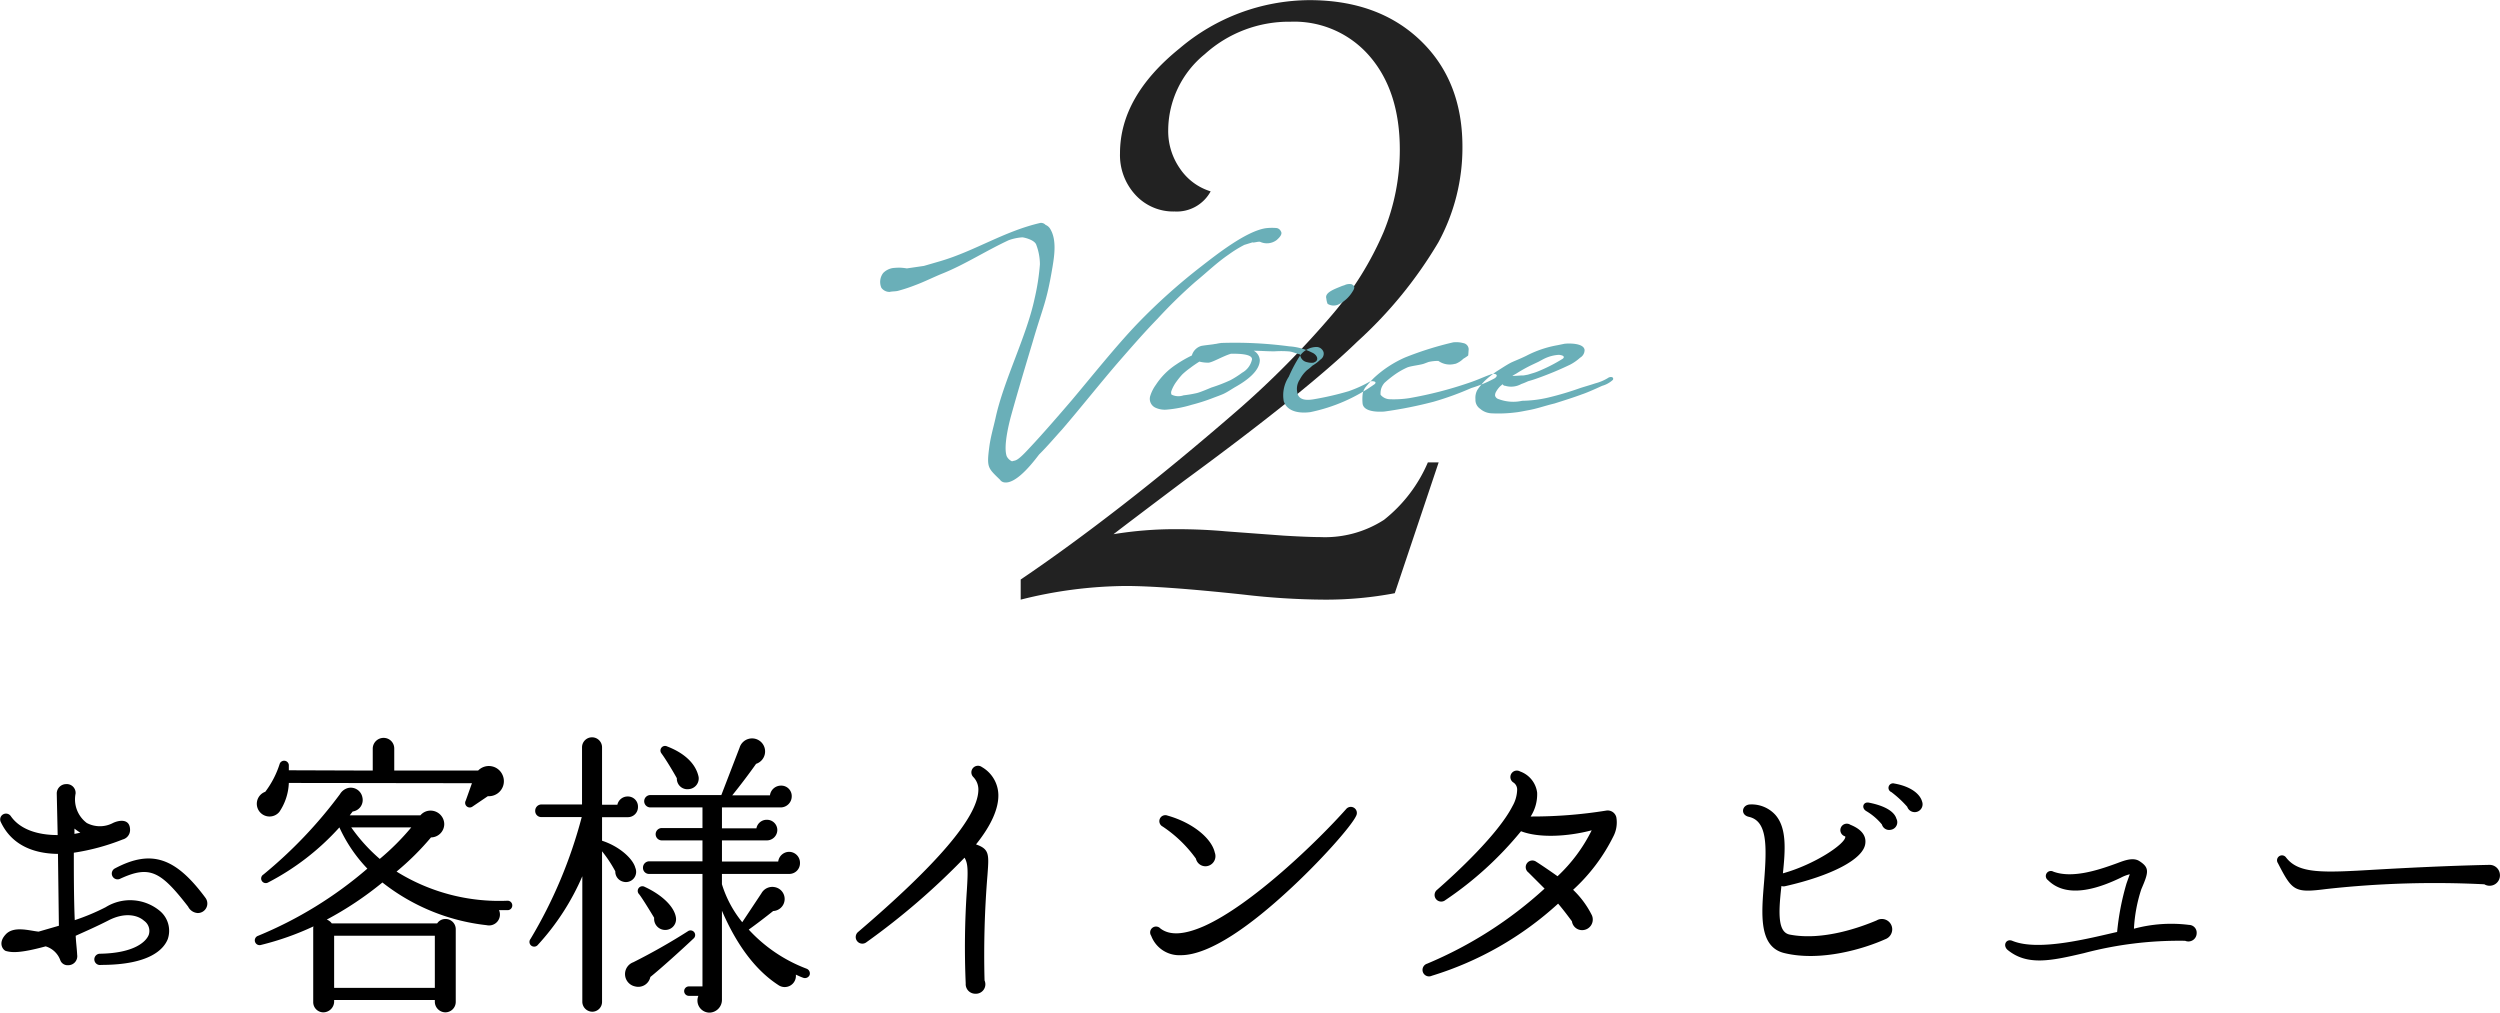 <svg id="title_voice2_sp" xmlns="http://www.w3.org/2000/svg" width="271.719" height="110.063" viewBox="0 0 271.719 110.063">
  <defs>
    <style>
      .cls-1 {
        fill: #222;
      }

      .cls-1, .cls-2, .cls-3 {
        fill-rule: evenodd;
      }

      .cls-3 {
        fill: #6aafb8;
      }
    </style>
  </defs>
  <path id="_2" data-name="2" class="cls-1" d="M394.945,240.124a15.915,15.915,0,0,1-4.77,6.25,11.826,11.826,0,0,1-6.959,1.875q-1.251,0-3.909-.156l-6.334-.469q-2.58-.234-5.4-0.234a41.529,41.529,0,0,0-6.8.546q1.719-1.328,7.741-5.859,13.212-9.685,18.765-15.078a46.58,46.58,0,0,0,8.8-10.781,21.512,21.512,0,0,0,2.62-10.391q0-7.186-4.574-11.562t-12.081-4.375a21.97,21.97,0,0,0-14.074,5.234q-6.49,5.235-6.489,11.406a6.363,6.363,0,0,0,1.681,4.531,5.578,5.578,0,0,0,4.261,1.8,4.189,4.189,0,0,0,3.91-2.187,6.213,6.213,0,0,1-3.324-2.461,7.09,7.09,0,0,1-1.29-4.18,10.725,10.725,0,0,1,3.988-8.281,13.627,13.627,0,0,1,9.3-3.516,10.808,10.808,0,0,1,8.64,3.789q3.245,3.791,3.245,10.118a23.578,23.578,0,0,1-1.759,8.945,35.1,35.1,0,0,1-5.551,8.945,98.4,98.4,0,0,1-10.36,10.469q-6.569,5.7-12.511,10.312t-11.024,8.047v2.188a47.772,47.772,0,0,1,11.415-1.485q4.065,0,12.823.938a78.941,78.941,0,0,0,8.757.547,39.978,39.978,0,0,0,7.663-.7l4.769-14.219h-1.172Z" transform="translate(-239.75 -189.875)"/>
  <path id="お客様インタビュー" class="cls-2" d="M247.842,279.933a7.763,7.763,0,0,0,.64.448l-0.64.128v-0.576Zm10.146,12a2.814,2.814,0,0,0-.929-3.105,5.047,5.047,0,0,0-5.824-.352,23.656,23.656,0,0,1-3.361,1.408c-0.1-2.432-.1-5.152-0.1-7.329a24.119,24.119,0,0,0,5.313-1.44,1.065,1.065,0,0,0,.8-1.024c0-1.344-1.312-1.056-1.92-.736a3.042,3.042,0,0,1-2.785-.032,3.209,3.209,0,0,1-1.216-3.2,0.958,0.958,0,0,0-1.024-1.025,1.026,1.026,0,0,0-1.024.993l0.1,4.544c-2.3,0-4.129-.672-5.089-2.048a0.632,0.632,0,0,0-1.088.64c1.088,2.3,3.264,3.424,6.209,3.456l0.1,7.81-2.208.64c-0.993-.1-2.753-0.672-3.617.352-0.832.928-.224,1.7,0.1,1.76,0.608,0.16,1.472.256,4.289-.512a2.438,2.438,0,0,1,1.6,1.536,0.841,0.841,0,0,0,.832.512,0.977,0.977,0,0,0,.992-1.12c-0.032-.672-0.128-1.344-0.16-2.08,1.056-.48,2.24-0.992,3.553-1.665,1.792-.928,3.2-0.576,3.872.032a1.347,1.347,0,0,1,.512,1.537c-0.288.736-1.568,1.984-5.28,2.048a0.614,0.614,0,1,0,.1,1.216C256.1,294.751,257.571,292.991,257.988,291.935Zm4.064-4.513c-3.232-4.352-5.857-5.249-9.793-3.168a0.63,0.63,0,1,0,.576,1.12c3.2-1.472,4.384-.8,7.361,3.04a1.25,1.25,0,0,0,1.056.7A1.036,1.036,0,0,0,262.052,287.422Zm32.288-13.378a1.623,1.623,0,0,0-2.624-.416H282.6v-2.4a1.147,1.147,0,0,0-1.153-1.152,1.175,1.175,0,0,0-1.184,1.152v2.4l-9.121-.032V273.02a0.513,0.513,0,0,0-.992-0.128,10.053,10.053,0,0,1-1.568,3.041,1.383,1.383,0,1,0,1.536,2.176,6.014,6.014,0,0,0,1.024-3.137L291.044,275l-0.672,1.889a0.5,0.5,0,0,0,.7.672l1.7-1.152A1.632,1.632,0,0,0,294.34,274.044Zm1.088,14.242a0.505,0.505,0,0,0-.512-0.512,21.086,21.086,0,0,1-12.065-3.168,29.357,29.357,0,0,0,3.744-3.713,1.455,1.455,0,0,0,1.44-1.44,1.489,1.489,0,0,0-1.472-1.472,1.432,1.432,0,0,0-1.12.512h-7.681l0.32-.416a1.258,1.258,0,0,0,1.056-1.536,1.288,1.288,0,0,0-1.536-1.024,1.446,1.446,0,0,0-.9.672,49.045,49.045,0,0,1-8.321,8.737,0.5,0.5,0,0,0,.512.864,27.355,27.355,0,0,0,7.745-5.985,16.1,16.1,0,0,0,3.04,4.481,43.615,43.615,0,0,1-11.873,7.3,0.521,0.521,0,0,0,.32.992,30.658,30.658,0,0,0,5.7-2.016,0.886,0.886,0,0,0-.032.288v7.937a1.107,1.107,0,0,0,1.089,1.12,1.191,1.191,0,0,0,1.184-1.12V298.56h10.945v0.224a1.162,1.162,0,0,0,1.152,1.12,1.135,1.135,0,0,0,1.121-1.12v-7.937a1.108,1.108,0,0,0-1.121-1.089,1.062,1.062,0,0,0-.9.481H275.81a1.182,1.182,0,0,0-.544-0.417,36.745,36.745,0,0,0,6.048-4.032,22.246,22.246,0,0,0,11.33,4.641,1.185,1.185,0,0,0,1.344-1.633h0.928A0.505,0.505,0,0,0,295.428,288.286Zm-10.977-8.481a26.641,26.641,0,0,1-3.425,3.425,18.588,18.588,0,0,1-3.1-3.425h6.529Zm-8.385,11.778h10.945v5.664H276.066v-5.664Zm39.617-17.251c-0.352-1.7-1.92-2.752-3.425-3.328a0.5,0.5,0,0,0-.608.768c0.512,0.7,1.312,2.048,1.665,2.688a1.146,1.146,0,0,0,1.312,1.185A1.166,1.166,0,0,0,315.683,274.332Zm12.065,21.507a0.549,0.549,0,0,0-.32-0.672,16.422,16.422,0,0,1-6.3-4.256c0.768-.544,1.856-1.377,2.656-2.017a1.309,1.309,0,0,0,.192-2.592,1.354,1.354,0,0,0-1.472.672l-2.081,3.136a12.191,12.191,0,0,1-2.208-4.128v-1.12h7.3a1.162,1.162,0,0,0,1.184-1.184,1.189,1.189,0,0,0-1.184-1.217,1.209,1.209,0,0,0-1.184,1.057h-6.113v-2.3h4.865a1.14,1.14,0,0,0,1.152-1.12,1.12,1.12,0,0,0-1.152-1.12,1.133,1.133,0,0,0-1.12.928h-3.745v-2.272h6.4a1.209,1.209,0,0,0,1.184-1.216,1.136,1.136,0,0,0-1.184-1.153,1.209,1.209,0,0,0-1.184,1.057h-4.1c0.832-1.025,1.921-2.465,2.593-3.425a1.417,1.417,0,1,0-1.793-1.76l-1.984,5.153h-7.713a0.672,0.672,0,1,0,0,1.344H316.1v2.24h-4.417a0.672,0.672,0,1,0,0,1.344H316.1v2.273h-5.793a0.683,0.683,0,0,0-.672.7,0.656,0.656,0,0,0,.672.672H316.1v12.225h-1.5a0.513,0.513,0,0,0,0,1.025h1.056a1.314,1.314,0,0,0,1.216,1.824,1.387,1.387,0,0,0,1.344-1.408v-9.666c1.024,2.369,2.913,5.985,6.113,8.065a1.216,1.216,0,0,0,1.92-1.12c0.288,0.128.544,0.256,0.832,0.352A0.55,0.55,0,0,0,327.748,295.839Zm-14.529-6.209c-0.161-1.216-1.537-2.5-3.393-3.36a0.506,0.506,0,0,0-.608.8c0.352,0.448,1.248,1.92,1.632,2.56a1.206,1.206,0,0,0,1.344,1.313A1.164,1.164,0,0,0,313.219,289.63Zm-4.129-12.065a1.094,1.094,0,0,0-1.12-1.12,1.136,1.136,0,0,0-1.12.9h-1.665V271.1a1.088,1.088,0,0,0-2.176,0v6.209h-4.416a0.683,0.683,0,0,0-.673.7,0.656,0.656,0,0,0,.673.672h4.384a50.92,50.92,0,0,1-5.569,13.25,0.512,0.512,0,0,0,.8.64,26.579,26.579,0,0,0,4.833-7.457v13.666a1.094,1.094,0,0,0,1.088,1.056,1.065,1.065,0,0,0,1.056-1.056V282.4a13.876,13.876,0,0,1,1.441,2.177,1.124,1.124,0,0,0,.832,1.12,1.111,1.111,0,0,0,1.344-1.5c-0.256-.992-1.728-2.337-3.617-2.945v-2.56h2.785A1.094,1.094,0,0,0,309.09,277.565Zm6.017,14.338a0.5,0.5,0,1,0-.608-0.8,66.66,66.66,0,0,1-5.921,3.36,1.369,1.369,0,0,0,.192,2.624,1.341,1.341,0,0,0,1.664-1.024C311.586,295.135,313.923,293.023,315.107,291.9Zm33.152-15.65a3.565,3.565,0,0,0-1.792-3.009,0.717,0.717,0,0,0-.928,1.088,1.954,1.954,0,0,1,.544,1.5c-0.128,2.912-4.481,8-13.058,15.33a0.718,0.718,0,1,0,.9,1.12,77.234,77.234,0,0,0,10.658-9.185c0.384,0.64.384,1.408,0.256,3.488a91.645,91.645,0,0,0-.128,10.177,1.043,1.043,0,0,0,1.056,1.121,1.026,1.026,0,0,0,.992-1.441,106.3,106.3,0,0,1,.32-11.489c0.16-2.209.224-2.785-1.248-3.3C347.491,279.581,348.291,277.757,348.259,276.253Zm23.519,6.272c-0.352-1.536-2.4-3.232-5.121-4a0.652,0.652,0,0,0-.544,1.184,13.974,13.974,0,0,1,3.617,3.489,1.068,1.068,0,0,0,1.056.832A1.1,1.1,0,0,0,371.778,282.525Zm15.362-3.968a0.659,0.659,0,0,0-1.088-.736c-3.072,3.456-10.273,10.433-15.49,12.738-1.92.832-3.585,1.088-4.7,0.224a0.639,0.639,0,0,0-.992.8,3.251,3.251,0,0,0,3.168,2.112c3.361,0.032,8.1-3.681,11.554-6.849C383.172,283.582,386.628,279.677,387.14,278.557Zm28.288,0.16a0.967,0.967,0,0,0-1.12-.736,50.711,50.711,0,0,1-8.194.64,4.485,4.485,0,0,0,.705-2.592,2.82,2.82,0,0,0-1.857-2.305,0.7,0.7,0,1,0-.7,1.216,0.913,0.913,0,0,1,.384.769,3.76,3.76,0,0,1-.512,1.792c-1.568,3.072-6.177,7.329-8.193,9.089a0.717,0.717,0,0,0,.9,1.12,37.934,37.934,0,0,0,8.225-7.489c1.985,0.768,5.121.576,7.681-.1a17.361,17.361,0,0,1-3.712,4.993c-0.576-.416-1.792-1.248-2.305-1.568a0.72,0.72,0,1,0-.864,1.152l1.761,1.76a44.209,44.209,0,0,1-12.77,8.161,0.706,0.706,0,1,0,.512,1.312,35.892,35.892,0,0,0,13.73-7.841c0.544,0.64,1.024,1.28,1.5,1.92a1.112,1.112,0,0,0,1.12.961,1.153,1.153,0,0,0,1.056-1.6,9.924,9.924,0,0,0-2.048-2.784,19.692,19.692,0,0,0,4.353-5.761A3.288,3.288,0,0,0,415.428,278.717Zm29.983,12.162a1.124,1.124,0,0,0-1.7-.961c-1.664.7-5.793,2.241-9.441,1.537-1.28-.256-1.248-2.241-0.9-5.281a0.692,0.692,0,0,0,.352.032c4.993-1.12,8.641-2.944,8.769-4.705,0.064-.608-0.192-1.408-1.632-1.984a0.7,0.7,0,1,0-.608,1.248,0.1,0.1,0,0,0,.064.032v0.032c0,0.768-3.329,3.009-6.785,3.969,0.256-2.5.448-4.929-.832-6.369a3.5,3.5,0,0,0-2.689-1.12c-0.928,0-1.152,1.12-.192,1.344,2.017,0.448,1.985,3.072,1.665,7.1-0.288,3.456-.608,7.041,2.208,7.713,3.968,0.96,8.673-.48,10.945-1.5A1.149,1.149,0,0,0,445.411,290.879Zm0.449-12.034c-0.224-.736-1.185-1.376-2.977-1.728-0.608-.128-0.864.544-0.32,0.9a6.413,6.413,0,0,1,1.728,1.472,0.815,0.815,0,0,0,.96.576A0.829,0.829,0,0,0,445.86,278.845Zm2.784-1.888c-0.224-.768-1.184-1.6-3.008-1.921a0.492,0.492,0,0,0-.321.929,11.6,11.6,0,0,1,1.729,1.6A0.856,0.856,0,1,0,448.644,276.957ZM478.5,291.3a0.843,0.843,0,0,0-.832-0.9,15.531,15.531,0,0,0-5.985.416,16.506,16.506,0,0,1,.8-4.289c0.8-1.856.928-2.336-.224-3.072-0.768-.48-1.888.064-2.624,0.32-1.857.672-4.673,1.6-6.721,0.832a0.547,0.547,0,0,0-.576.928c2.208,2.208,5.952.672,7.9-.256a4.227,4.227,0,0,1,.992-0.384l-0.352.992a28.037,28.037,0,0,0-1.024,5.281c-2.977.672-8.546,2.144-11.394,0.96-0.64-.256-1.056.448-0.544,0.96,2.144,1.792,4.769,1.216,8.321.384a40.39,40.39,0,0,1,11.01-1.344A0.9,0.9,0,0,0,478.5,291.3Zm32.96-6.369a1.121,1.121,0,0,0-1.12-1.056c-4.769.1-9.441,0.352-12.29,0.512-5.889.352-8.481,0.48-9.857-1.344a0.538,0.538,0,0,0-.864.64c1.568,3.04,1.792,3.264,5.28,2.816a107.215,107.215,0,0,1,17.155-.512A1.124,1.124,0,0,0,511.46,284.926Z" transform="translate(-239.75 -189.875)"/>
  <path id="Voice" class="cls-3" d="M337.562,218.967a6.926,6.926,0,0,0-.756.039,1.872,1.872,0,0,0-1.066.543,1.6,1.6,0,0,0-.194,1.608,1.093,1.093,0,0,0,.892.446c0.368-.078.581-0.039,0.911-0.116a17.73,17.73,0,0,0,1.88-.621c0.949-.348,2.035-0.891,2.946-1.259,2.384-.95,4.709-2.462,7.21-3.625a5.47,5.47,0,0,1,1.453-.31c0.078-.019,1.376.233,1.551,0.834a6.074,6.074,0,0,1,.387,2.093,24.553,24.553,0,0,1-.581,3.74c-0.872,4.109-3.353,8.858-4.245,12.986-0.232,1.027-.542,2.074-0.678,3.14-0.291,2.229-.155,2.268,1.163,3.547a0.662,0.662,0,0,0,.368.271c1.473,0.407,3.741-2.868,3.915-3.043,0.814-.794,1.9-2.073,2.423-2.636,1.958-2.267,4.4-5.349,6.377-7.617,1.318-1.511,2.636-3.023,4.05-4.477a53.7,53.7,0,0,1,4.109-4.012c1.183-.969,2.345-2.093,3.6-2.946a13.324,13.324,0,0,1,1.725-1.066c0.02,0,.872-0.271.892-0.271,0.077,0.077.639-.116,0.814-0.058a1.756,1.756,0,0,0,1.8-.194c0.485-.426.621-0.717,0.446-0.969a0.625,0.625,0,0,0-.426-0.33,5.37,5.37,0,0,0-1.241.02c-2.151.349-5.349,2.888-6.977,4.147a64.891,64.891,0,0,0-6.9,6.183c-2.326,2.423-4.981,5.757-7.152,8.334-1.26,1.473-3.237,3.76-4.613,5.214-1.453,1.589-1.511,1.3-1.9,1.454a1.177,1.177,0,0,1-.582-0.562c-0.387-1.125.311-3.741,0.427-4.206,0.717-2.6,1.609-5.582,2.384-8.16,1.163-3.993,1.512-4.264,2.171-8.2,0.213-1.28.445-2.927-.214-4.071a1.049,1.049,0,0,0-.542-0.5,0.664,0.664,0,0,0-.562-0.213c-3.9.892-7.114,3.043-10.854,4.148l-1.8.523-1.86.272A5.928,5.928,0,0,0,337.562,218.967ZM365.378,231.7a4.157,4.157,0,0,0-.62,1.24,1.061,1.061,0,0,0,.562,1.241,2.428,2.428,0,0,0,1.26.213,13.049,13.049,0,0,0,2.694-.523,20.286,20.286,0,0,0,2.4-.776c0.311-.116.795-0.29,1.086-0.426,0.446-.213.853-0.5,1.26-0.737,1.143-.639,2.655-1.7,2.655-2.926a1.254,1.254,0,0,0-.659-1.008c0.8,0,1.589.077,2.345,0.058a10.363,10.363,0,0,1,1.551.019c0.368,0.059.717,0.214,1.085,0.311a0.072,0.072,0,0,1,.058.019,0.917,0.917,0,0,0,.756.833,1.814,1.814,0,0,0,.678.059c0.756-.233.388-0.892-0.135-1.1a6.362,6.362,0,0,0-2.481-.679,44.794,44.794,0,0,0-7.384-.368c-0.117.02-.311,0.039-0.563,0.1a1.735,1.735,0,0,0-.271.039c-0.232.039-1.182,0.136-1.376,0.194a1.5,1.5,0,0,0-.988,1.027,13.207,13.207,0,0,0-1.687.969A7.626,7.626,0,0,0,365.378,231.7Zm10.447-2.752a2.159,2.159,0,0,1-1.066,1.434,10.371,10.371,0,0,1-1.279.814,17.189,17.189,0,0,1-2.054.795c-0.194.077-1.125,0.484-1.57,0.6a12.848,12.848,0,0,1-1.473.252,1.677,1.677,0,0,1-1.3-.077,0.518,0.518,0,0,1-.019-0.388,3.981,3.981,0,0,1,.581-1.066,8.2,8.2,0,0,1,.6-0.736,7.762,7.762,0,0,1,.853-0.7c0.349-.271.678-0.485,1.008-0.7a3.843,3.843,0,0,0,1.007.117c0.485-.059,1.532-0.7,2.423-0.97C374.527,228.309,375.883,228.367,375.825,228.949Zm3.452,4.535c0.388,1.182,1.783,1.337,2.907,1.182a18.546,18.546,0,0,0,6.978-3.043c0.271-.252-0.117-0.368-0.5-0.29a13.6,13.6,0,0,1-2.345,1.066,32.422,32.422,0,0,1-3.664.852c-0.639.117-1.686,0.233-1.88-.62a1.835,1.835,0,0,1,.252-1.512,3.594,3.594,0,0,1,.776-1.007,5.568,5.568,0,0,0,.581-0.485,4.691,4.691,0,0,0,.892-0.678,0.753,0.753,0,0,0,.329-0.8,0.814,0.814,0,0,0-.775-0.562,2.242,2.242,0,0,0-1.783.95,15.186,15.186,0,0,0-1.221,2.287A3.654,3.654,0,0,0,379.277,233.484Zm6.57-12.6a3.082,3.082,0,0,0-.387.136c-0.756.31-1.764,0.678-1.551,1.317a1.842,1.842,0,0,0,.136.563,1.251,1.251,0,0,0,1.163.077,3.658,3.658,0,0,0,1.55-1.415c0.349-.523.136-0.659-0.1-0.794A1.24,1.24,0,0,0,385.847,220.886Zm12.115,8.528a2.46,2.46,0,0,0,.833-0.543,4.866,4.866,0,0,0,.524-0.349l0.019-.135,0.039-.562a0.7,0.7,0,0,0-.6-0.659,2.9,2.9,0,0,0-1.085-.078,35.918,35.918,0,0,0-5.195,1.628,12.114,12.114,0,0,0-3.43,2.248,12.667,12.667,0,0,0-.892.989,1.609,1.609,0,0,0-.329.833,5.034,5.034,0,0,0,0,.95c0.116,0.969,1.841.911,2.364,0.872a45.649,45.649,0,0,0,5.35-1.066,32.368,32.368,0,0,0,4.109-1.492A13.312,13.312,0,0,0,402.187,231c0.523-.349.1-0.62-0.426-0.426-1.047.387-1.279,0.542-2.365,0.911a42.158,42.158,0,0,1-6.493,1.666,11.21,11.21,0,0,1-2.093.117,1.349,1.349,0,0,1-1.008-.485,1.923,1.923,0,0,1,.058-0.639,1.744,1.744,0,0,1,.369-0.659,12.552,12.552,0,0,1,1.027-.834,8.133,8.133,0,0,1,1.434-.833c0.407-.175,1.473-0.272,1.861-0.427l0.465-.174a4.753,4.753,0,0,1,1.066-.116,2.143,2.143,0,0,0,1.764.329,0.925,0.925,0,0,0,.1-0.019h0.019Zm7.115,2.209a7.562,7.562,0,0,0,.756-0.31c0.368-.1.659-0.194,0.872-0.271a35.871,35.871,0,0,0,3.7-1.531,5.273,5.273,0,0,0,1.085-.756,0.964,0.964,0,0,0,.485-0.834c-0.078-.775-1.745-0.736-2.191-0.678l-0.755.155a11.665,11.665,0,0,0-3.412,1.163c-0.93.446-1.414,0.6-1.763,0.795-0.388.213-.621,0.368-1.357,0.833a10.017,10.017,0,0,0-1.376,1.085,6.7,6.7,0,0,0-.814,1.008,1.8,1.8,0,0,0-.194.989,1.172,1.172,0,0,0,.523,1.046,1.869,1.869,0,0,0,.485.31,2.058,2.058,0,0,0,.756.175,14.834,14.834,0,0,0,2.6-.1c0.407-.039,1.027-0.174,1.357-0.233,0.988-.174,1.744-0.465,2.868-0.736,1.1-.349,2.035-0.64,3.024-1.008,0.368-.116,1.318-0.523,2.151-0.911a2.849,2.849,0,0,0,1.182-.659c0.136-.368-0.349-0.349-0.542-0.194a5.14,5.14,0,0,1-1.376.582c-0.582.194-1.066,0.329-1.609,0.5a33.816,33.816,0,0,1-3.508,1.046,13.13,13.13,0,0,1-2.83.349,4.457,4.457,0,0,1-2.539-.174,0.564,0.564,0,0,1-.407-0.368,0.73,0.73,0,0,1,.1-0.427,2.66,2.66,0,0,1,.446-0.6l0.271-.232a0.322,0.322,0,0,0,.291.174A2.246,2.246,0,0,0,405.077,231.623Zm-0.524-1.143a16.6,16.6,0,0,1,1.667-.931l0.737-.348c0.194-.1.5-0.272,0.659-0.349a4.178,4.178,0,0,1,1.55-.407,1.287,1.287,0,0,1,.446.1c0.019,0.019.233,0.135-.019,0.329a17.5,17.5,0,0,1-2.656,1.357,5.406,5.406,0,0,1-.678.232l-0.446.136-0.426.078c-0.175.019-.194,0-0.427,0.019-0.31.019-.6,0.039-0.755,0.039h-0.078A4.89,4.89,0,0,1,404.553,230.48Z" transform="translate(-239.75 -189.875)"/>
</svg>
